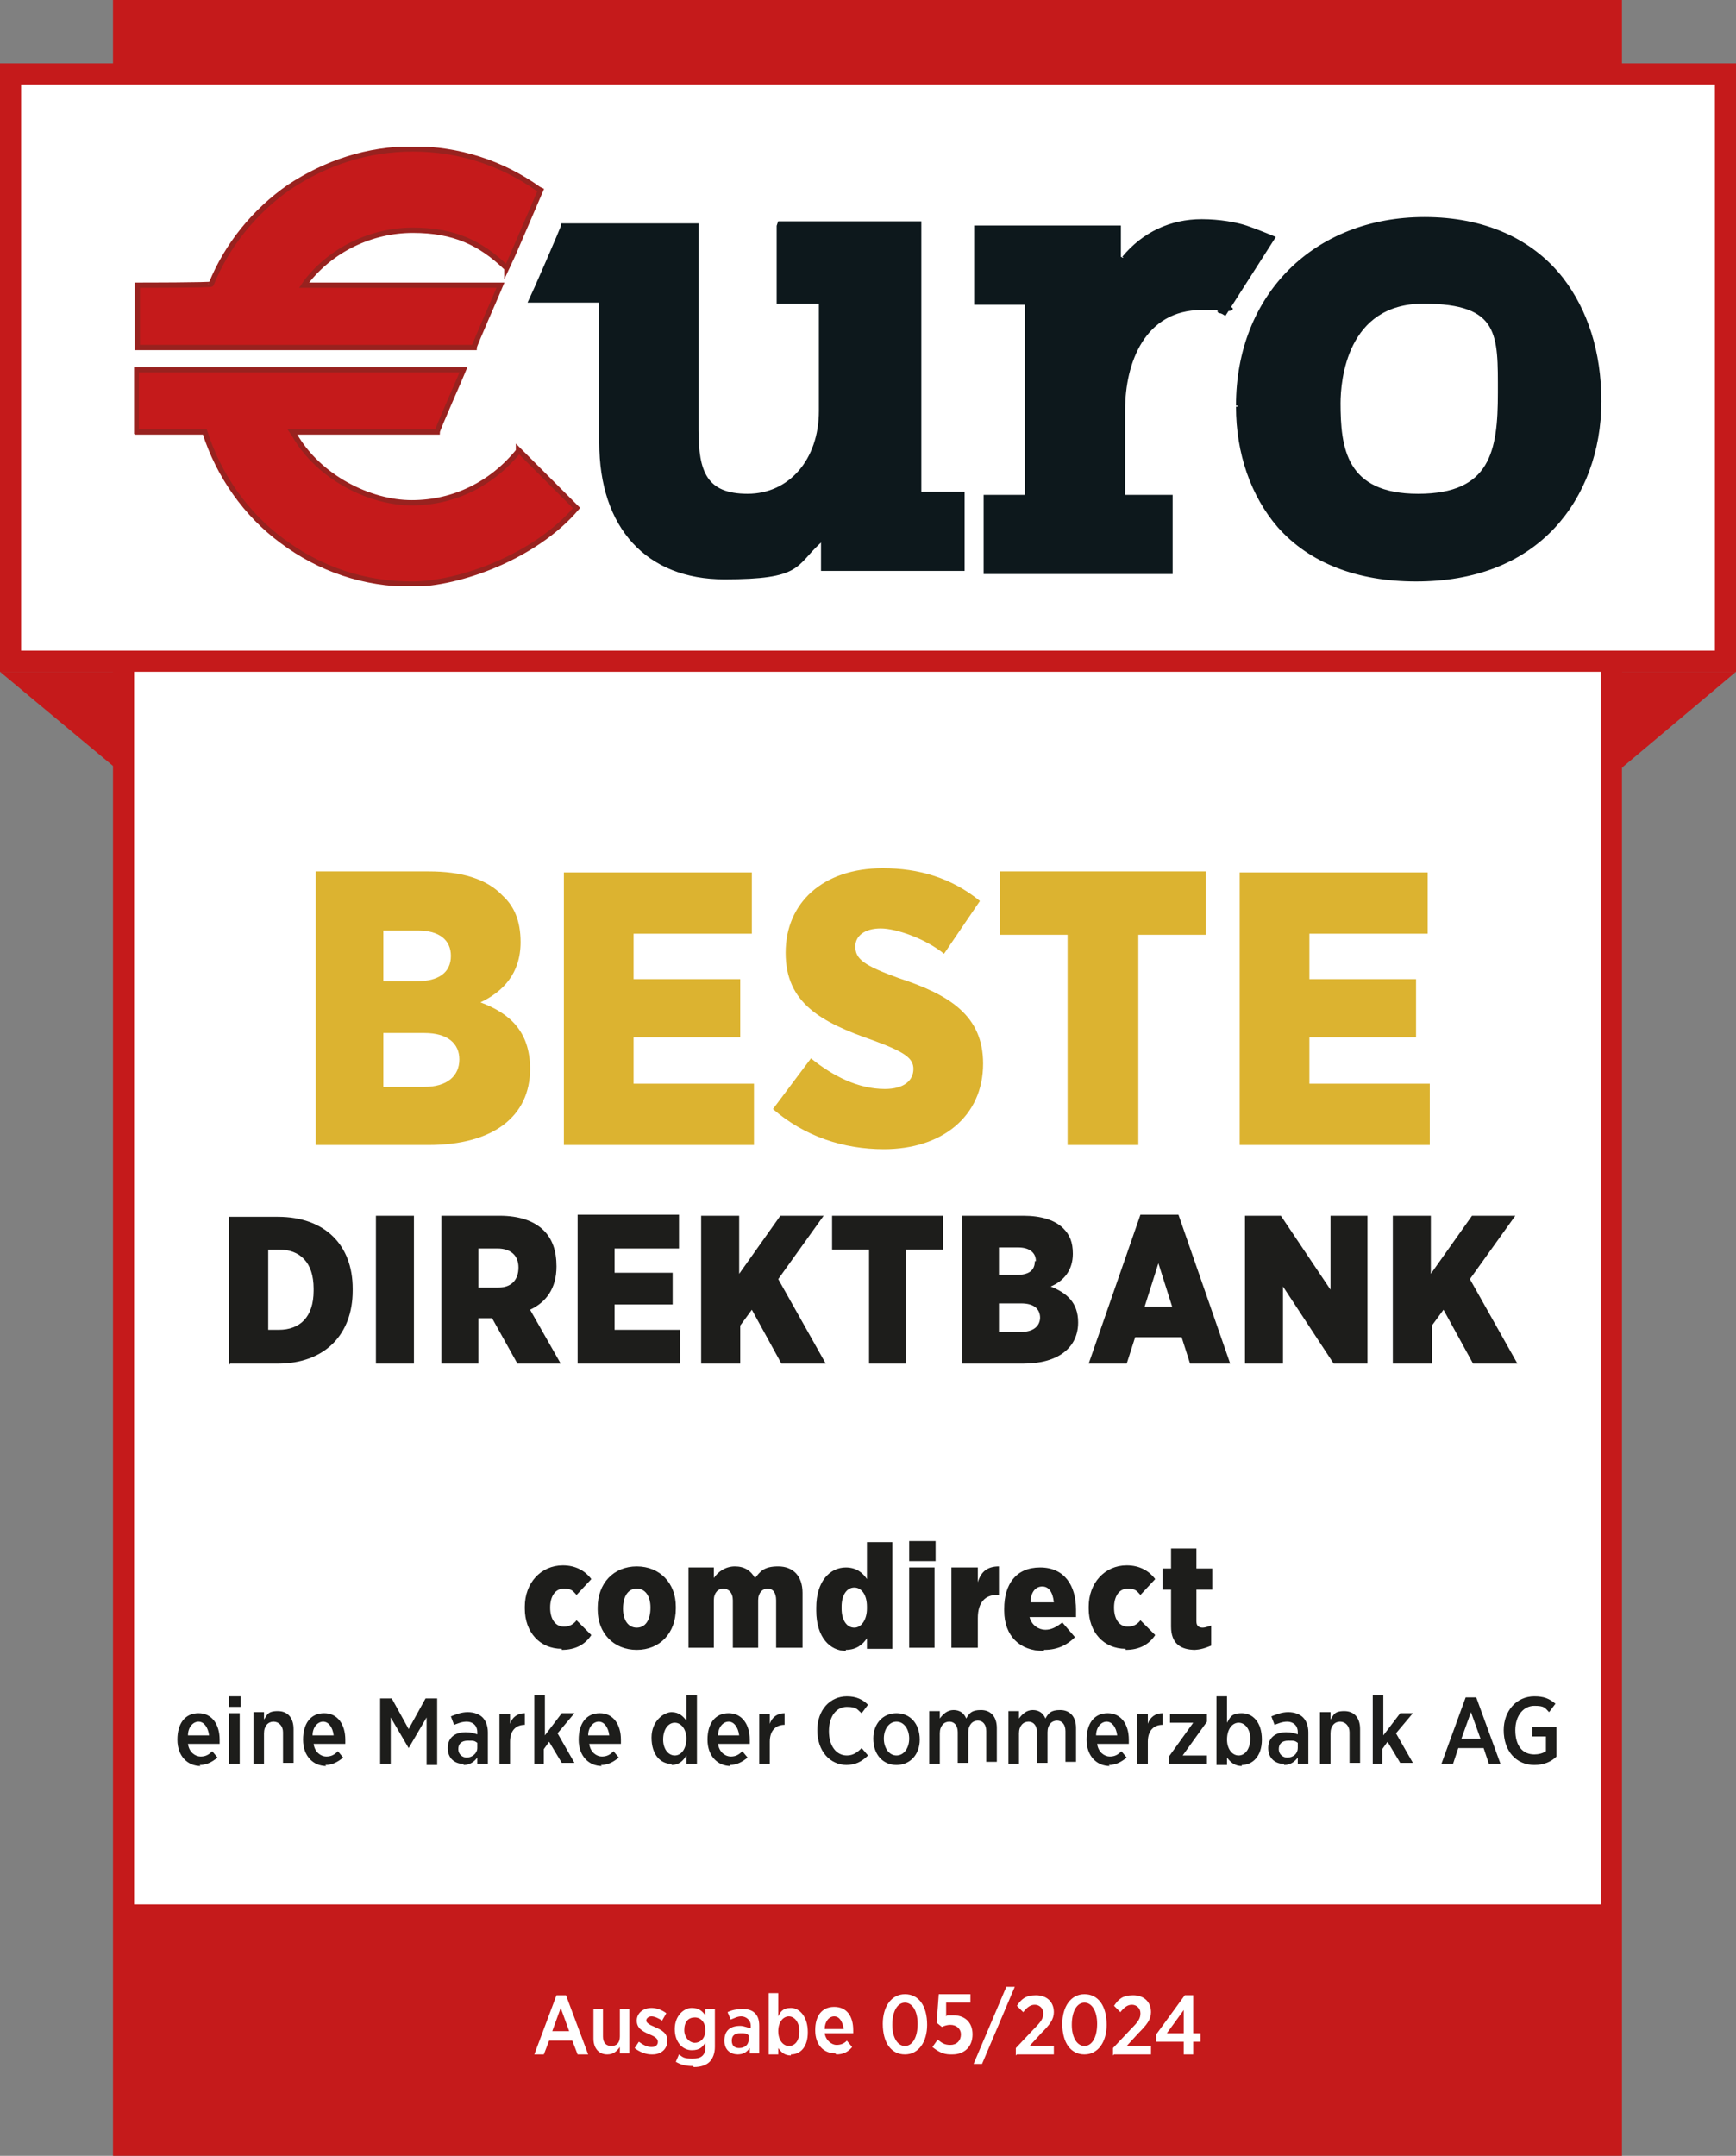 <?xml version="1.0" encoding="UTF-8"?>
<svg id="Ebene_1" data-name="Ebene 1" xmlns="http://www.w3.org/2000/svg" xmlns:xlink="http://www.w3.org/1999/xlink" version="1.1" viewBox="0 0 164.4 204.1">
  <rect x="0" y="0" width="164.4" height="204.1" fill="#808080" stroke="none"/>
  <defs>
    <style>
      .cls-1 {
        stroke: #98221f;
        stroke-width: .5px;
      }

      .cls-1, .cls-2 {
        stroke-miterlimit: 10;
      }

      .cls-1, .cls-2, .cls-3, .cls-4 {
        fill: none;
      }

      .cls-5 {
        fill: #0d181c;
      }

      .cls-5, .cls-3, .cls-6, .cls-7, .cls-8, .cls-9 {
        stroke-width: 0px;
      }

      .cls-2 {
        stroke: #0d181c;
        stroke-width: .3px;
      }

      .cls-10 {
        clip-path: url(#clippath);
      }

      .cls-6 {
        fill: #1d1d1b;
      }

      .cls-11 {
        clip-path: url(#clippath-1);
      }

      .cls-12 {
        clip-path: url(#clippath-4);
      }

      .cls-13 {
        clip-path: url(#clippath-3);
      }

      .cls-14 {
        clip-path: url(#clippath-2);
      }

      .cls-4 {
        stroke: #c51a1b;
        stroke-width: 2px;
      }

      .cls-7 {
        fill: #dcb330;
      }

      .cls-8 {
        fill: #c51a1b;
      }

      .cls-9 {
        fill: #fff;
      }
    </style>
    <clipPath id="clippath">
      <rect class="cls-3" width="164.4" height="204.1"/>
    </clipPath>
    <clipPath id="clippath-1">
      <rect class="cls-3" width="164.4" height="204.1"/>
    </clipPath>
    <clipPath id="clippath-2">
      <rect class="cls-3" width="164.4" height="204.1"/>
    </clipPath>
    <clipPath id="clippath-3">
      <rect class="cls-3" x="12.7" y="13.9" width="139" height="41.6"/>
    </clipPath>
    <clipPath id="clippath-4">
      <rect class="cls-3" width="164.4" height="204.1"/>
    </clipPath>
  </defs>
  <g class="cls-10">
    <polygon class="cls-8" points="0 63.6 10.8 72.6 153.7 72.6 164.4 63.6 0 63.6"/>
    <rect class="cls-9" x="11.7" y="1" width="140.9" height="202.1"/>
    <g class="cls-11">
      <rect class="cls-4" x="11.7" y="1" width="140.9" height="202.1"/>
    </g>
    <rect class="cls-8" x="11.7" y="1.2" width="140.9" height="33.3"/>
    <rect class="cls-9" x="1" y="7" width="162.4" height="55.6"/>
    <g class="cls-14">
      <rect class="cls-4" x="1" y="7" width="162.4" height="55.6"/>
    </g>
    <g class="cls-13">
      <path class="cls-5" d="M73.7,21.4v7.2h4v10.3c0,4.7-2.9,8-6.9,8s-4.8-2.2-4.8-6.2v-19.4h-12.7c0,.2-2.9,6.8-3.1,7.2h6.7v13.4c0,8,4.4,12.8,11.7,12.8s6.6-1.2,9-3.4l.3-.3v1.7s0,1.2,0,1.2h13.3v-7.2h-4.1v-25.6h-13.3Z"/>
      <path class="cls-2" d="M73.7,21.4v7.2h4v10.3c0,4.7-2.9,8-6.9,8s-4.8-2.2-4.8-6.2v-19.4h-12.7c0,.2-2.9,6.8-3.1,7.2h6.7v13.4c0,8,4.4,12.8,11.7,12.8s6.6-1.2,9-3.4l.3-.3v1.7s0,1.2,0,1.2h13.3v-7.2h-4.1v-25.6h-13.3Z"/>
      <path class="cls-5" d="M106.3,24.4l-.3.4s0-3,0-3.3h-13.6v7.2c.3,0,4.8,0,4.8,0v18.3h-3.9v7.2h17.6v-7.2h-4.5v-8.2c0-4.5,1.9-9.6,7.4-9.6s1.1.1,1.7.3c.2,0,.5.2.5.2l4.6-7.2s-1.7-.7-2.6-1c-.9-.3-2.5-.6-4.2-.6-2.9,0-5.5,1.2-7.4,3.5"/>
      <path class="cls-2" d="M106.3,24.4l-.3.4s0-3,0-3.3h-13.6v7.2c.3,0,4.8,0,4.8,0v18.3h-3.9v7.2h17.6v-7.2h-4.5v-8.2c0-4.5,1.9-9.6,7.4-9.6s1.1.1,1.7.3c.2,0,.5.2.5.2l4.6-7.2s-1.7-.7-2.6-1c-.9-.3-2.5-.6-4.2-.6-2.9,0-5.5,1.2-7.4,3.5"/>
      <path class="cls-5" d="M117.2,38.5c0,4.4,1.4,8.4,3.9,11.3,3,3.4,7.5,5.1,13,5.1s9.9-1.7,13-5c2.8-3,4.4-7.2,4.4-11.9s-1.3-8.6-3.6-11.6c-2.9-3.7-7.4-5.7-13-5.7-10.4,0-17.7,7.3-17.7,17.7M126.8,38.2c0-2.2.6-9.6,8-9.6s7.2,3.1,7.2,8.6-.7,9.7-7.7,9.7-7.5-4.5-7.5-8.8"/>
      <path class="cls-2" d="M117.2,38.5c0,4.4,1.4,8.4,3.9,11.3,3,3.4,7.5,5.1,13,5.1s9.9-1.7,13-5c2.8-3,4.4-7.2,4.4-11.9s-1.3-8.6-3.6-11.6c-2.9-3.7-7.4-5.7-13-5.7-10.4,0-17.7,7.3-17.7,17.7M126.8,38.2c0-2.2.6-9.6,8-9.6s7.2,3.1,7.2,8.6-.7,9.7-7.7,9.7-7.5-4.5-7.5-8.8"/>
      <path class="cls-8" d="M27.4,17.7h0c-3.3,2.3-5.9,5.5-7.4,9.2h0c0,.1-6.7.1-7,.1v5.9h31.9c0-.2,2.3-5.4,2.5-5.9-.5,0-18.6,0-18.6,0l.2-.3c2.4-3.1,6.2-4.9,10.1-4.9s6.4,1.2,8.8,3.5h.1c0,.1,0,.1,0,.1.2-.4,3.2-7.4,3.2-7.4h0s-.2-.1-.2-.1c-3.5-2.5-7.6-3.8-11.9-3.8s-8.2,1.3-11.7,3.6M12.9,40.9c.3,0,6.5,0,6.5,0h0c1.3,4.1,3.9,7.8,7.3,10.3,3.6,2.7,7.8,4.1,12.3,4.1s11.7-2.6,15.6-7.2h0c0,0,0,0,0,0l-5.5-5.5h0s0,.1,0,.1c-2.5,3.1-6.1,4.9-10.1,4.9s-8.8-2.4-11.1-6.4l-.2-.3s13.4,0,13.7,0c0-.2,2.3-5.4,2.5-5.9-.5,0-30.7,0-31,0v5.9Z"/>
      <path class="cls-1" d="M27.4,17.7h0c-3.3,2.3-5.9,5.5-7.4,9.2h0c0,.1-6.7.1-7,.1v5.9h31.9c0-.2,2.3-5.4,2.5-5.9-.5,0-18.6,0-18.6,0l.2-.3c2.4-3.1,6.2-4.9,10.1-4.9s6.4,1.2,8.8,3.5h.1c0,.1,0,.1,0,.1.2-.4,3.2-7.4,3.2-7.4h0s-.2-.1-.2-.1c-3.5-2.5-7.6-3.8-11.9-3.8s-8.2,1.3-11.7,3.6M12.9,40.9c.3,0,6.5,0,6.5,0h0c1.3,4.1,3.9,7.8,7.3,10.3,3.6,2.7,7.8,4.1,12.3,4.1s11.7-2.6,15.6-7.2h0c0,0,0,0,0,0l-5.5-5.5h0s0,.1,0,.1c-2.5,3.1-6.1,4.9-10.1,4.9s-8.8-2.4-11.1-6.4l-.2-.3s13.4,0,13.7,0c0-.2,2.3-5.4,2.5-5.9-.5,0-30.7,0-31,0v5.9Z"/>
    </g>
    <rect class="cls-8" x="11.3" y="180.3" width="140.9" height="22"/>
    <path class="cls-9" d="M110.5,192.5l1.6-2.2v2.2h-1.6ZM112.1,194.5h.9v-1.2h.7v-.8h-.7v-3.6h-.8l-2.7,3.7v.7h2.6v1.2ZM105.5,194.5h3.5v-.8h-2.3l1.1-1.2c.8-.8,1.2-1.3,1.2-2h0c0-1-.7-1.6-1.7-1.6s-1.4.4-1.8,1l.6.6c.4-.5.7-.7,1.1-.7s.8.3.8.8-.2.8-.9,1.5l-1.7,1.8v.7ZM102.7,193.7c-.7,0-1.2-.8-1.2-2h0c0-1.3.5-2.1,1.2-2.1s1.2.8,1.2,2h0c0,1.3-.5,2.1-1.2,2.1ZM102.7,194.5c1.3,0,2.1-1.2,2.1-2.8h0c0-1.8-.8-2.9-2.1-2.9s-2.1,1.2-2.1,2.8h0c0,1.8.8,2.9,2.1,2.9ZM96.3,194.5h3.5v-.8h-2.3l1.1-1.2c.8-.8,1.2-1.3,1.2-2h0c0-1-.7-1.6-1.7-1.6s-1.4.4-1.8,1l.6.6c.4-.5.7-.7,1.1-.7s.8.3.8.8-.2.8-.9,1.5l-1.7,1.8v.7ZM92.2,195.4h.8l3.1-7.3h-.8l-3.1,7.3ZM90.2,194.5c1.1,0,1.9-.7,1.9-1.9h0c0-1.2-.8-1.8-1.8-1.8s-.5,0-.7.1v-1.3h2.3v-.8h-3l-.2,2.7.5.4c.2-.1.5-.2.8-.2.6,0,1,.4,1,.9h0c0,.6-.4,1-1,1s-.8-.2-1.2-.5l-.5.7c.5.4,1,.7,1.7.7ZM85.7,193.7c-.7,0-1.2-.8-1.2-2h0c0-1.3.5-2.1,1.2-2.1s1.2.8,1.2,2h0c0,1.3-.5,2.1-1.2,2.1ZM85.7,194.5c1.3,0,2.1-1.2,2.1-2.8h0c0-1.8-.8-2.9-2.1-2.9s-2.1,1.2-2.1,2.8h0c0,1.8.8,2.9,2.1,2.9ZM78.1,192.1c0-.7.4-1.2.9-1.2s.8.5.9,1.2h-1.8ZM79.2,194.5c.6,0,1.1-.2,1.5-.7l-.5-.6c-.3.3-.6.4-1,.4s-1-.4-1.1-1.1h2.7c0-.1,0-.3,0-.3,0-1.3-.6-2.2-1.8-2.2s-1.8.9-1.8,2.2h0c0,1.4.8,2.2,1.9,2.2ZM74.7,193.7c-.5,0-1-.5-1-1.4h0c0-.9.5-1.4,1-1.4s1,.5,1,1.4h0c0,.9-.4,1.4-1,1.4ZM74.9,194.5c.9,0,1.6-.7,1.6-2.1h0c0-1.5-.8-2.3-1.6-2.3s-1,.4-1.2.8v-2.2h-.9v5.8h.9v-.6c.3.4.6.7,1.2.7ZM70,193.9c-.4,0-.7-.2-.7-.7h0c0-.5.3-.7.8-.7s.6,0,.8.2v.4c0,.5-.4.8-.9.8ZM69.8,194.5c.6,0,.9-.2,1.2-.6v.5h.9v-2.6c0-.5-.1-.9-.4-1.2-.3-.3-.7-.4-1.2-.4s-1,.1-1.4.3l.3.7c.3-.1.6-.3,1-.3s.9.3.9.9v.2c-.3,0-.6-.2-1-.2-.9,0-1.5.4-1.5,1.4h0c0,.9.6,1.3,1.3,1.3ZM65.8,193.4c-.5,0-1-.5-1-1.2h0c0-.8.4-1.2,1-1.2s1,.5,1,1.2h0c0,.8-.5,1.2-1,1.2ZM65.7,195.7c.7,0,1.2-.2,1.5-.5.3-.3.5-.8.5-1.4v-3.6h-.9v.6c-.3-.4-.6-.7-1.3-.7s-1.6.7-1.6,2h0c0,1.3.8,2,1.6,2s1-.3,1.3-.7v.4c0,.8-.4,1.1-1.2,1.1s-.9-.1-1.3-.4l-.3.7c.5.3,1,.4,1.6.4ZM61.8,194.5c.8,0,1.4-.5,1.4-1.3h0c0-.7-.5-1-1.2-1.3-.5-.2-.8-.4-.8-.6h0c0-.2.2-.4.5-.4s.7.2,1,.4l.4-.7c-.4-.3-.9-.5-1.4-.5-.8,0-1.4.5-1.4,1.2h0c0,.7.5,1,1.2,1.3.5.2.8.4.8.7h0c0,.3-.2.5-.6.5s-.8-.2-1.2-.5l-.4.6c.5.4,1.1.6,1.6.6ZM57.5,194.5c.6,0,.9-.3,1.2-.7v.6h.9v-4.2h-.9v2.6c0,.6-.3.9-.8.9s-.8-.3-.8-.9v-2.6h-.9v2.8c0,.9.5,1.5,1.3,1.5ZM52.3,192.3l.8-2.2.8,2.2h-1.6ZM50.6,194.5h.9l.5-1.3h2.2l.5,1.3h1l-2.1-5.6h-.9l-2.1,5.6Z"/>
    <g class="cls-12">
      <path class="cls-6" d="M145.3,167.1c.9,0,1.6-.3,2.1-.8v-2.8h-2.3v.9h1.3v1.4c-.3.2-.7.3-1.1.3-1.1,0-1.8-.8-1.8-2.3h0c0-1.4.8-2.3,1.8-2.3s1,.2,1.4.6l.6-.8c-.6-.5-1.1-.7-2-.7-1.7,0-2.9,1.4-2.9,3.2h0c0,2,1.2,3.3,2.9,3.3M138.4,164.6l.9-2.5.9,2.5h-1.8ZM136.5,167h1.1l.5-1.5h2.4l.5,1.5h1.1l-2.3-6.3h-1l-2.3,6.3ZM129.9,167h1v-1.4l.5-.7,1.2,2h1.2l-1.6-2.8,1.6-1.9h-1.2l-1.6,2.1v-3.8h-1v6.5ZM125,167h1v-2.9c0-.7.4-1.1.9-1.1s.9.4.9,1v2.9h1v-3.2c0-1-.5-1.7-1.5-1.7s-1,.4-1.3.8v-.7h-1v4.8ZM121.9,166.4c-.4,0-.8-.3-.8-.8h0c0-.5.3-.8.9-.8s.6,0,.9.2v.5c0,.5-.4.9-1,.9M121.6,167.1c.6,0,1-.3,1.3-.7v.6h1v-3c0-.6-.2-1.1-.5-1.4-.3-.3-.8-.5-1.4-.5s-1.1.2-1.6.4l.3.8c.3-.1.7-.3,1.2-.3s1,.3,1,1v.2c-.3-.1-.6-.2-1.1-.2-1,0-1.7.5-1.7,1.5h0c0,1,.7,1.5,1.5,1.5M117.3,166.2c-.6,0-1.1-.6-1.1-1.5h0c0-1,.5-1.6,1.1-1.6s1.1.6,1.1,1.5h0c0,1-.5,1.6-1.1,1.6M117.6,167.1c1,0,1.9-.8,1.9-2.4h0c0-1.7-.9-2.5-1.9-2.5s-1.1.4-1.4.9v-2.5h-1v6.5h1v-.7c.3.4.7.8,1.4.8M110.7,167h3.6v-.8h-2.3l2.3-3.2v-.7h-3.5v.8h2.2l-2.3,3.2v.7ZM107.7,167h1v-2.1c0-1.1.6-1.6,1.4-1.6h0v-1.1c-.7,0-1.2.4-1.4,1v-.9h-1v4.8ZM103.8,164.3c0-.8.5-1.3,1-1.3s.9.5,1,1.3h-2ZM105,167.1c.7,0,1.2-.3,1.7-.7l-.5-.6c-.3.3-.6.5-1.1.5s-1.1-.4-1.2-1.2h3c0-.1,0-.3,0-.4,0-1.4-.7-2.5-2-2.5s-2,1-2,2.5h0c0,1.6,1,2.5,2.2,2.5M95.5,167h1v-2.9c0-.7.4-1.1.9-1.1s.8.4.8,1v2.9h1v-2.9c0-.7.4-1.1.9-1.1s.8.4.8,1v2.9h1v-3.2c0-1.1-.6-1.7-1.5-1.7s-1.1.3-1.4.8c-.2-.5-.6-.8-1.2-.8s-1,.4-1.3.8v-.7h-1v4.8ZM88,167h1v-2.9c0-.7.4-1.1.9-1.1s.8.4.8,1v2.9h1v-2.9c0-.7.4-1.1.9-1.1s.8.4.8,1v2.9h1v-3.2c0-1.1-.6-1.7-1.5-1.7s-1.1.3-1.4.8c-.2-.5-.6-.8-1.2-.8s-1,.4-1.3.8v-.7h-1v4.8ZM84.9,166.2c-.7,0-1.2-.7-1.2-1.6h0c0-.9.5-1.6,1.2-1.6s1.2.7,1.2,1.6h0c0,.9-.5,1.6-1.2,1.6M84.9,167.1c1.3,0,2.2-1,2.2-2.4h0c0-1.5-.9-2.5-2.2-2.5s-2.2,1-2.2,2.4h0c0,1.5.9,2.5,2.2,2.5M80.1,167.1c.9,0,1.5-.3,2.1-.9l-.6-.7c-.4.4-.8.7-1.4.7-1,0-1.7-.9-1.7-2.3h0c0-1.4.7-2.3,1.7-2.3s1,.3,1.4.6l.6-.8c-.5-.5-1.1-.8-2-.8-1.6,0-2.8,1.3-2.8,3.2h0c0,2,1.2,3.3,2.8,3.3M71.9,167h1v-2.1c0-1.1.6-1.6,1.4-1.6h0v-1.1c-.7,0-1.2.4-1.4,1v-.9h-1v4.8ZM68,164.3c0-.8.5-1.3,1-1.3s.9.5,1,1.3h-2ZM69.1,167.1c.7,0,1.2-.3,1.7-.7l-.5-.6c-.3.3-.6.5-1.1.5s-1.1-.4-1.2-1.2h3c0-.1,0-.3,0-.4,0-1.4-.7-2.5-2-2.5s-2,1-2,2.5h0c0,1.6,1,2.5,2.2,2.5M63.9,166.2c-.6,0-1.1-.6-1.1-1.5h0c0-1,.5-1.6,1.1-1.6s1.1.6,1.1,1.5h0c0,1-.5,1.6-1.1,1.6M63.6,167.1c.7,0,1.1-.4,1.4-.9v.8h1v-6.5h-1v2.4c-.3-.4-.7-.8-1.4-.8s-1.9.8-1.9,2.4h0c0,1.7.9,2.5,1.9,2.5M55.7,164.3c0-.8.5-1.3,1-1.3s.9.5,1,1.3h-2ZM56.9,167.1c.7,0,1.2-.3,1.7-.7l-.5-.6c-.3.3-.6.5-1.1.5s-1.1-.4-1.2-1.2h3c0-.1,0-.3,0-.4,0-1.4-.7-2.5-2-2.5s-2,1-2,2.5h0c0,1.6,1,2.5,2.2,2.5M50.5,167h1v-1.4l.5-.7,1.2,2h1.2l-1.6-2.8,1.6-1.9h-1.2l-1.6,2.1v-3.8h-1v6.5ZM47.3,167h1v-2.1c0-1.1.6-1.6,1.4-1.6h0v-1.1c-.7,0-1.2.4-1.4,1v-.9h-1v4.8ZM44.2,166.4c-.4,0-.8-.3-.8-.8h0c0-.5.3-.8.9-.8s.6,0,.9.2v.5c0,.5-.5.9-1,.9M43.9,167.1c.6,0,1-.3,1.3-.7v.6h1v-3c0-.6-.2-1.1-.5-1.4-.3-.3-.8-.5-1.4-.5s-1.1.2-1.6.4l.3.8c.3-.1.7-.3,1.2-.3s1,.3,1,1v.2c-.3-.1-.6-.2-1.1-.2-1,0-1.7.5-1.7,1.5h0c0,1,.7,1.5,1.5,1.5M36,167h1v-4.4l1.7,2.9h0l1.7-2.9v4.5h1v-6.3h-1.1l-1.6,2.9-1.6-2.9h-1.1v6.3ZM29.6,164.3c0-.8.5-1.3,1-1.3s.9.5,1,1.3h-2ZM30.8,167.1c.7,0,1.2-.3,1.7-.7l-.5-.6c-.3.3-.6.5-1.1.5s-1.1-.4-1.2-1.2h3c0-.1,0-.3,0-.4,0-1.4-.7-2.5-2-2.5s-2,1-2,2.5h0c0,1.6,1,2.5,2.2,2.5M24,167h1v-2.9c0-.7.4-1.1.9-1.1s.9.4.9,1v2.9h1v-3.2c0-1-.5-1.7-1.5-1.7s-1,.4-1.3.8v-.7h-1v4.8ZM21.7,167h1v-4.8h-1v4.8ZM21.7,161.6h1.1v-1h-1.1v1ZM17.8,164.3c0-.8.5-1.3,1-1.3s.9.5,1,1.3h-2ZM18.9,167.1c.7,0,1.2-.3,1.7-.7l-.5-.6c-.3.3-.6.5-1.1.5s-1.1-.4-1.2-1.2h3c0-.1,0-.3,0-.4,0-1.4-.7-2.5-2-2.5s-2,1-2,2.5h0c0,1.6,1,2.5,2.2,2.5"/>
      <path class="cls-6" d="M113,156.2c.7,0,1.2-.2,1.7-.4v-1.9c-.3.1-.6.2-.8.2-.4,0-.6-.2-.6-.6v-3h1.5v-2h-1.5v-1.9h-2.4v1.9h-.8v2h.8v3.5c0,1.6.9,2.2,2.3,2.2M106.6,156.2c1.3,0,2.2-.5,2.8-1.4l-1.4-1.4c-.3.4-.7.6-1.2.6-.8,0-1.3-.7-1.3-1.8h0c0-1.1.5-1.8,1.3-1.8s.9.3,1.2.6l1.4-1.5c-.6-.8-1.5-1.3-2.7-1.3-2.1,0-3.6,1.7-3.6,3.9v.2c0,2.2,1.4,3.8,3.5,3.8M97.6,151.7c0-1,.5-1.5,1.1-1.5s1,.5,1.1,1.5h-2.1ZM98.9,156.2c1.3,0,2.2-.5,2.9-1.2l-1.2-1.4c-.5.4-1,.7-1.6.7s-1.3-.4-1.5-1.2h4.4c0-.2,0-.6,0-.7,0-2.3-1.1-4-3.4-4s-3.4,1.6-3.4,3.9v.2c0,2.4,1.5,3.8,3.7,3.8M90.1,156h2.5v-2.8c0-1.5.7-2.2,1.8-2.2h.2v-2.7c-1.1,0-1.7.5-2,1.5v-1.4h-2.5v7.6ZM86.1,156h2.4v-7.6h-2.4v7.6ZM86.1,147.8h2.5v-1.9h-2.5v1.9ZM80.9,154.1c-.7,0-1.2-.7-1.2-1.8v-.2c0-1.1.5-1.8,1.2-1.8s1.2.7,1.2,1.8v.2c0,1-.5,1.8-1.2,1.8M80.1,156.2c1,0,1.6-.5,2-1.1v1h2.4v-10.1h-2.4v3.5c-.4-.6-1-1.1-2-1.1-1.5,0-2.8,1.3-2.8,3.8v.3c0,2.5,1.3,3.8,2.8,3.8M65.2,156h2.4v-4.5c0-.7.4-1.1.9-1.1s.9.4.9,1.1v4.5h2.4v-4.5c0-.7.4-1.1.9-1.1s.8.4.8,1.1v4.5h2.5v-5.2c0-1.6-.9-2.5-2.3-2.5s-1.7.5-2.2,1.1c-.4-.7-1-1.1-1.9-1.1s-1.6.5-2,1.1v-1h-2.4v7.6ZM60.3,154.1c-.8,0-1.3-.7-1.3-1.8h0c0-1.2.5-1.9,1.3-1.9s1.3.7,1.3,1.8h0c0,1.2-.5,1.9-1.3,1.9M60.3,156.2c2.2,0,3.7-1.6,3.7-3.9v-.2c0-2.2-1.5-3.8-3.7-3.8s-3.7,1.6-3.7,3.9v.2c0,2.2,1.5,3.8,3.7,3.8M53.2,156.2c1.3,0,2.2-.5,2.8-1.4l-1.4-1.4c-.3.4-.7.6-1.2.6-.8,0-1.3-.7-1.3-1.8h0c0-1.1.5-1.8,1.3-1.8s.9.3,1.2.6l1.4-1.5c-.6-.8-1.5-1.3-2.7-1.3-2.1,0-3.6,1.7-3.6,3.9v.2c0,2.2,1.4,3.8,3.5,3.8"/>
      <path class="cls-7" d="M117.4,108.4h18v-5.8h-11.4v-4.4h10.1v-5.5h-10.1v-4.3h11.2v-5.8h-17.8v25.9ZM101.1,108.4h6.7v-19.9h6.4v-6h-19.5v6h6.4v19.9ZM83.7,108.8c5.5,0,9.4-3.1,9.4-8.1h0c0-4.5-3.1-6.5-8-8.1-3.3-1.2-4.1-1.8-4.1-3h0c0-1,.9-1.7,2.4-1.7s4.3,1,6,2.4l3.4-5c-2.7-2.2-5.8-3.1-9.2-3.1-5.7,0-9.2,3.3-9.2,8h0c0,4.8,3.4,6.6,8.3,8.3,3,1.1,3.8,1.7,3.8,2.7h0c0,1.1-.9,1.9-2.7,1.9-2.5,0-4.9-1.2-7-2.9l-3.6,4.8c3,2.6,6.7,3.8,10.5,3.8M53.4,108.4h18v-5.8h-11.4v-4.4h10.1v-5.5h-10.1v-4.3h11.2v-5.8h-17.8v25.9ZM43.5,100.3h0c0,1.6-1.2,2.6-3.3,2.6h-3.9v-5.1h3.9c2.2,0,3.3,1,3.3,2.5M42.7,90.5c0,1.6-1.2,2.4-3.2,2.4h-3.2v-4.8h3.3c2,0,3.1.9,3.1,2.4h0ZM29.8,108.4h10.8c6.1,0,9.6-2.7,9.6-7.2h0c0-3.6-2-5.3-4.7-6.3,2.1-1,3.8-2.7,3.8-5.7h0c0-2-.6-3.4-1.7-4.4-1.5-1.6-3.9-2.3-7-2.3h-10.7v25.9Z"/>
      <path class="cls-6" d="M132,129.1h3.6v-3.6l1.1-1.5,2.8,5.1h4.2l-4.5-8,4.3-6h-4.1l-3.9,5.5v-5.5h-3.6v14ZM118,129.1h3.5v-7.3l4.8,7.3h3.2v-14h-3.5v7l-4.7-7h-3.4v14ZM108.4,123.7l1.3-4.1,1.3,4.1h-2.6ZM103,129.1h3.7l.8-2.5h4.4l.8,2.5h3.8l-4.9-14.1h-3.6l-4.9,14.1ZM98.5,124.7h0c0,.9-.7,1.4-1.8,1.4h-2.1v-2.7h2.1c1.2,0,1.8.5,1.8,1.4M98,119.4c0,.9-.6,1.3-1.7,1.3h-1.7v-2.6h1.8c1.1,0,1.7.5,1.7,1.3h0ZM91.1,129.1h5.8c3.3,0,5.2-1.5,5.2-3.9h0c0-1.9-1.1-2.8-2.6-3.4,1.2-.5,2.1-1.5,2.1-3.1h0c0-1.1-.3-1.8-.9-2.4-.8-.8-2.1-1.2-3.8-1.2h-5.8v14ZM82.2,129.1h3.6v-10.8h3.5v-3.2h-10.5v3.2h3.5v10.8ZM66.5,129.1h3.6v-3.6l1.1-1.5,2.8,5.1h4.2l-4.5-8,4.3-6h-4.1l-3.9,5.5v-5.5h-3.6v14ZM54.7,129.1h9.7v-3.2h-6.2v-2.4h5.5v-3h-5.5v-2.3h6.1v-3.2h-9.6v14ZM45.3,121.9v-3.7h1.8c1.2,0,2,.6,2,1.8h0c0,1.2-.7,1.9-1.9,1.9h-1.8ZM41.7,129.1h3.6v-4.3h1.3l2.4,4.3h4.1l-2.9-5.1c1.5-.7,2.5-2,2.5-4.1h0c0-1.5-.4-2.6-1.2-3.4-.9-.9-2.3-1.4-4.2-1.4h-5.5v14ZM35.6,129.1h3.6v-14h-3.6v14ZM26.4,118.3c2,0,3.3,1.2,3.3,3.7v.2c0,2.5-1.3,3.7-3.3,3.7h-1v-7.6h1ZM21.8,129.1h4.5c4.5,0,7.1-2.8,7.1-6.9v-.2c0-4.1-2.6-6.8-7.1-6.8h-4.6v14Z"/>
    </g>
  </g>
</svg>
